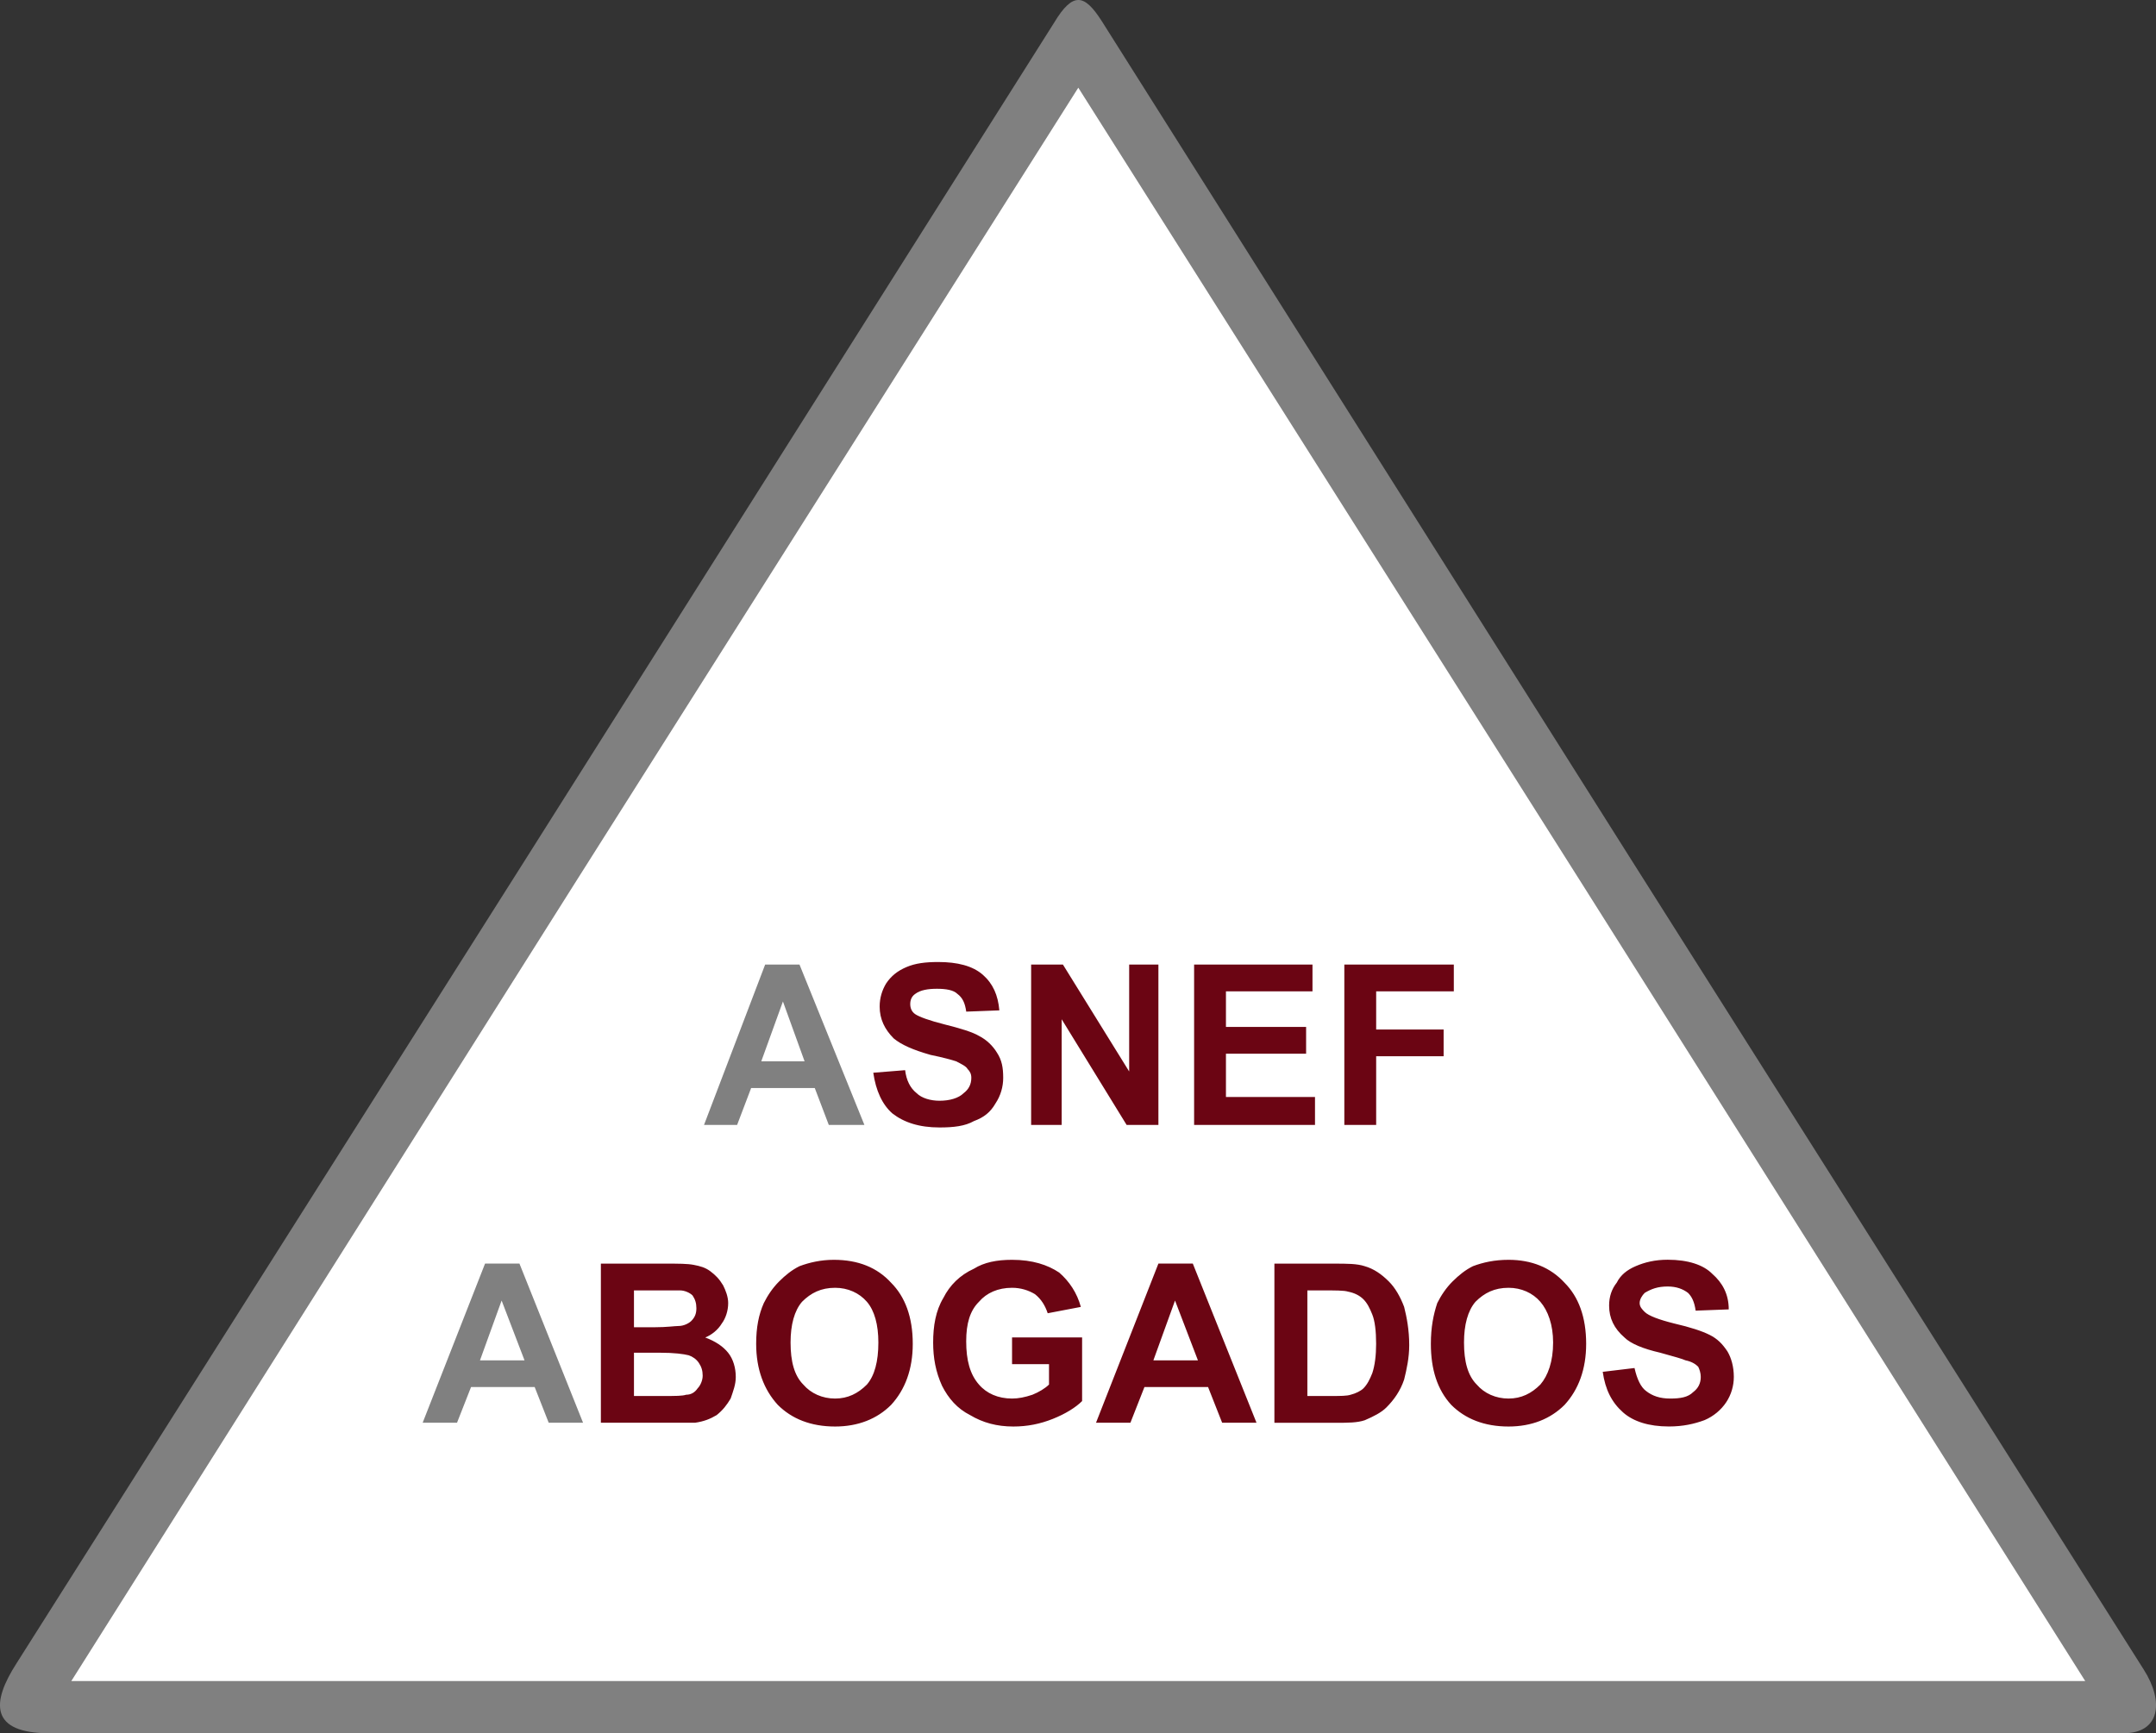 <?xml version="1.0" encoding="utf-8"?>
<!-- Generator: Adobe Illustrator 15.0.0, SVG Export Plug-In . SVG Version: 6.00 Build 0)  -->
<!DOCTYPE svg PUBLIC "-//W3C//DTD SVG 1.1//EN" "http://www.w3.org/Graphics/SVG/1.1/DTD/svg11.dtd">
<svg version="1.1" id="Capa_1" xmlns="http://www.w3.org/2000/svg" xmlns:xlink="http://www.w3.org/1999/xlink" x="0px" y="0px"
	 width="48.009px" height="38.604px" viewBox="0 0 48.009 38.604" enable-background="new 0 0 48.009 38.604" xml:space="preserve">
<rect x="0" y="0" width="48.009" height="38.604" fill="#333333" stroke="none"/>
<g>
	<path fill-rule="evenodd" clip-rule="evenodd" fill="#808080" d="M24.521,0.45l11.792,18.681l11.424,18.057
		c0.453,0.709,0.368,1.417-0.454,1.417H24.011H1.106c-1.333,0-1.304-0.68-0.737-1.559l11.339-17.915L23.472,0.507
		C23.897-0.202,24.152-0.117,24.521,0.45L24.521,0.45z"/>
	<polygon fill-rule="evenodd" clip-rule="evenodd" fill="#FFFFFF" points="24.011,1.953 35.235,19.697 46.433,37.442 24.011,37.442 
		1.588,37.442 12.785,19.697 	"/>
	<path fill="#808080" d="M19.248,25.055h-0.793l-0.312-0.821h-1.417l-0.312,0.821h-0.737l1.361-3.571h0.765L19.248,25.055z
		 M17.916,23.638l-0.482-1.332l-0.482,1.332H17.916z M12.983,31.688h-0.765l-0.312-0.794h-1.417l-0.312,0.794H9.412l1.389-3.544
		h0.766L12.983,31.688z M11.68,30.299l-0.51-1.332l-0.482,1.332H11.68z"/>
	<path fill="#6B0513" d="M19.446,23.893l0.709-0.057c0.028,0.227,0.113,0.397,0.255,0.511c0.113,0.113,0.312,0.17,0.51,0.17
		c0.227,0,0.425-0.057,0.539-0.17c0.113-0.085,0.17-0.198,0.17-0.341c0-0.085-0.029-0.142-0.085-0.198
		c-0.028-0.057-0.142-0.113-0.255-0.17c-0.085-0.028-0.284-0.085-0.567-0.142c-0.397-0.113-0.652-0.227-0.822-0.368
		c-0.198-0.199-0.312-0.426-0.312-0.709c0-0.198,0.057-0.368,0.142-0.511c0.113-0.17,0.255-0.283,0.454-0.368
		c0.198-0.085,0.425-0.113,0.708-0.113c0.425,0,0.766,0.085,0.992,0.283s0.34,0.454,0.369,0.794l-0.737,0.028
		c-0.028-0.198-0.085-0.312-0.198-0.396c-0.085-0.085-0.255-0.113-0.454-0.113s-0.369,0.028-0.482,0.113
		c-0.085,0.057-0.113,0.142-0.113,0.227s0.028,0.17,0.113,0.227s0.312,0.142,0.652,0.227c0.34,0.085,0.624,0.17,0.766,0.256
		c0.17,0.085,0.312,0.227,0.397,0.368c0.113,0.17,0.142,0.34,0.142,0.566c0,0.199-0.057,0.397-0.17,0.567
		c-0.114,0.198-0.255,0.312-0.482,0.396c-0.199,0.113-0.454,0.142-0.766,0.142c-0.454,0-0.793-0.113-1.049-0.312
		C19.645,24.602,19.503,24.29,19.446,23.893L19.446,23.893z M22.961,25.055v-3.571h0.708l1.475,2.381v-2.381h0.651v3.571h-0.708
		l-1.446-2.353v2.353H22.961z M26.59,25.055v-3.571h2.636v0.596h-1.927v0.793h1.785v0.596h-1.785v0.964h1.983v0.623H26.59z
		 M29.935,25.055v-3.571h2.438v0.596h-1.729v0.85h1.502v0.596h-1.502v1.53H29.935z M13.38,28.145h1.446c0.283,0,0.482,0,0.624,0.028
		s0.255,0.057,0.369,0.143c0.113,0.085,0.198,0.17,0.283,0.312c0.057,0.113,0.113,0.255,0.113,0.396c0,0.17-0.057,0.341-0.142,0.454
		c-0.085,0.142-0.227,0.255-0.369,0.312c0.227,0.085,0.397,0.198,0.51,0.34c0.114,0.142,0.17,0.341,0.17,0.539
		c0,0.17-0.057,0.312-0.114,0.481c-0.085,0.142-0.17,0.255-0.312,0.369c-0.142,0.085-0.284,0.142-0.482,0.17
		c-0.113,0-0.425,0-0.879,0H13.38V28.145z M14.117,28.74v0.822h0.454c0.284,0,0.454-0.028,0.539-0.028
		c0.113,0,0.227-0.057,0.284-0.113c0.085-0.086,0.113-0.171,0.113-0.284s-0.028-0.198-0.085-0.283
		c-0.057-0.057-0.17-0.113-0.284-0.113c-0.057,0-0.283,0-0.624,0H14.117z M14.117,30.129v0.964h0.652c0.283,0,0.425,0,0.51-0.028
		c0.113,0,0.198-0.057,0.255-0.142c0.057-0.057,0.113-0.17,0.113-0.283s-0.028-0.198-0.085-0.284
		c-0.057-0.085-0.142-0.142-0.227-0.17c-0.114-0.028-0.312-0.057-0.652-0.057H14.117z M16.838,29.931
		c0-0.368,0.057-0.652,0.17-0.907c0.085-0.17,0.198-0.34,0.34-0.481c0.142-0.142,0.284-0.256,0.454-0.341
		c0.227-0.085,0.482-0.142,0.766-0.142c0.539,0,0.964,0.17,1.275,0.511c0.312,0.312,0.482,0.765,0.482,1.36
		c0,0.567-0.17,1.021-0.482,1.36c-0.312,0.313-0.737,0.482-1.247,0.482c-0.539,0-0.964-0.17-1.276-0.482
		C17.009,30.951,16.838,30.498,16.838,29.931L16.838,29.931z M17.604,29.902c0,0.425,0.085,0.737,0.283,0.936
		c0.17,0.198,0.425,0.312,0.709,0.312c0.283,0,0.51-0.113,0.708-0.312c0.17-0.198,0.255-0.511,0.255-0.936
		c0-0.396-0.085-0.709-0.255-0.907s-0.425-0.312-0.708-0.312c-0.312,0-0.539,0.113-0.737,0.312
		C17.689,29.193,17.604,29.506,17.604,29.902L17.604,29.902z M22.536,30.384v-0.595h1.56v1.417
		c-0.142,0.142-0.369,0.284-0.652,0.397c-0.284,0.113-0.567,0.17-0.879,0.17c-0.368,0-0.68-0.085-0.964-0.255
		c-0.283-0.143-0.481-0.369-0.624-0.652c-0.142-0.312-0.198-0.624-0.198-0.964c0-0.368,0.057-0.709,0.227-0.992
		c0.142-0.283,0.369-0.51,0.681-0.652c0.227-0.142,0.51-0.198,0.85-0.198c0.454,0,0.794,0.113,1.049,0.284
		c0.227,0.198,0.397,0.453,0.482,0.765L23.33,29.25c-0.057-0.17-0.142-0.312-0.284-0.425c-0.142-0.085-0.312-0.142-0.51-0.142
		c-0.312,0-0.567,0.113-0.737,0.312c-0.199,0.198-0.284,0.482-0.284,0.879c0,0.425,0.085,0.737,0.284,0.964
		c0.17,0.198,0.425,0.312,0.737,0.312c0.142,0,0.284-0.028,0.454-0.085c0.142-0.057,0.284-0.142,0.369-0.227v-0.454H22.536z
		 M27.979,31.688h-0.765l-0.313-0.794h-1.417l-0.312,0.794h-0.766l1.389-3.544h0.766L27.979,31.688z M26.675,30.299l-0.51-1.332
		l-0.482,1.332H26.675z M28.376,28.145h1.332c0.283,0,0.51,0,0.681,0.057c0.198,0.057,0.368,0.171,0.538,0.341
		c0.142,0.142,0.255,0.34,0.34,0.566c0.057,0.227,0.113,0.511,0.113,0.851c0,0.283-0.057,0.539-0.113,0.766
		c-0.085,0.255-0.227,0.453-0.396,0.623c-0.113,0.113-0.283,0.199-0.481,0.284c-0.171,0.057-0.369,0.057-0.652,0.057h-1.36V28.145z
		 M29.112,28.74v2.353h0.539c0.198,0,0.34,0,0.425-0.028c0.113-0.028,0.227-0.085,0.284-0.142c0.085-0.085,0.142-0.198,0.198-0.34
		c0.057-0.171,0.085-0.397,0.085-0.652c0-0.283-0.028-0.51-0.085-0.652c-0.057-0.142-0.113-0.255-0.198-0.34
		c-0.086-0.085-0.199-0.142-0.341-0.17c-0.085-0.028-0.283-0.028-0.595-0.028H29.112z M31.862,29.931
		c0-0.368,0.057-0.652,0.142-0.907c0.085-0.17,0.198-0.34,0.34-0.481c0.143-0.142,0.284-0.256,0.454-0.341
		c0.227-0.085,0.481-0.142,0.794-0.142c0.51,0,0.935,0.17,1.247,0.511c0.312,0.312,0.481,0.765,0.481,1.36
		c0,0.567-0.17,1.021-0.481,1.36c-0.313,0.313-0.737,0.482-1.247,0.482c-0.539,0-0.964-0.17-1.276-0.482
		C32.004,30.951,31.862,30.498,31.862,29.931L31.862,29.931z M32.6,29.902c0,0.425,0.085,0.737,0.283,0.936
		c0.17,0.198,0.425,0.312,0.709,0.312c0.283,0,0.51-0.113,0.708-0.312c0.17-0.198,0.284-0.511,0.284-0.936
		c0-0.396-0.114-0.709-0.284-0.907s-0.425-0.312-0.708-0.312c-0.313,0-0.539,0.113-0.737,0.312
		C32.685,29.193,32.6,29.506,32.6,29.902L32.6,29.902z M35.689,30.555l0.708-0.085c0.057,0.255,0.142,0.425,0.255,0.51
		c0.143,0.113,0.313,0.17,0.539,0.17s0.396-0.028,0.51-0.142c0.114-0.085,0.171-0.198,0.171-0.34c0-0.085-0.028-0.17-0.057-0.227
		c-0.058-0.058-0.143-0.114-0.284-0.143c-0.057-0.028-0.255-0.085-0.566-0.17c-0.369-0.085-0.652-0.198-0.794-0.34
		c-0.227-0.198-0.34-0.425-0.34-0.709c0-0.198,0.057-0.368,0.17-0.51c0.085-0.17,0.227-0.284,0.425-0.369s0.426-0.142,0.709-0.142
		c0.453,0,0.794,0.113,0.992,0.313c0.227,0.198,0.368,0.453,0.368,0.793l-0.737,0.028c-0.028-0.198-0.085-0.312-0.17-0.396
		c-0.113-0.085-0.255-0.142-0.453-0.142c-0.227,0-0.368,0.057-0.511,0.142c-0.057,0.057-0.113,0.142-0.113,0.227
		s0.057,0.142,0.113,0.198c0.086,0.085,0.313,0.171,0.652,0.256c0.368,0.085,0.624,0.17,0.794,0.255s0.283,0.198,0.396,0.368
		c0.085,0.142,0.142,0.341,0.142,0.567c0,0.198-0.057,0.396-0.17,0.566s-0.283,0.313-0.481,0.397
		c-0.228,0.085-0.482,0.142-0.794,0.142c-0.453,0-0.794-0.113-1.021-0.313C35.888,31.234,35.746,30.951,35.689,30.555L35.689,30.555
		z"/>
</g>
</svg>
